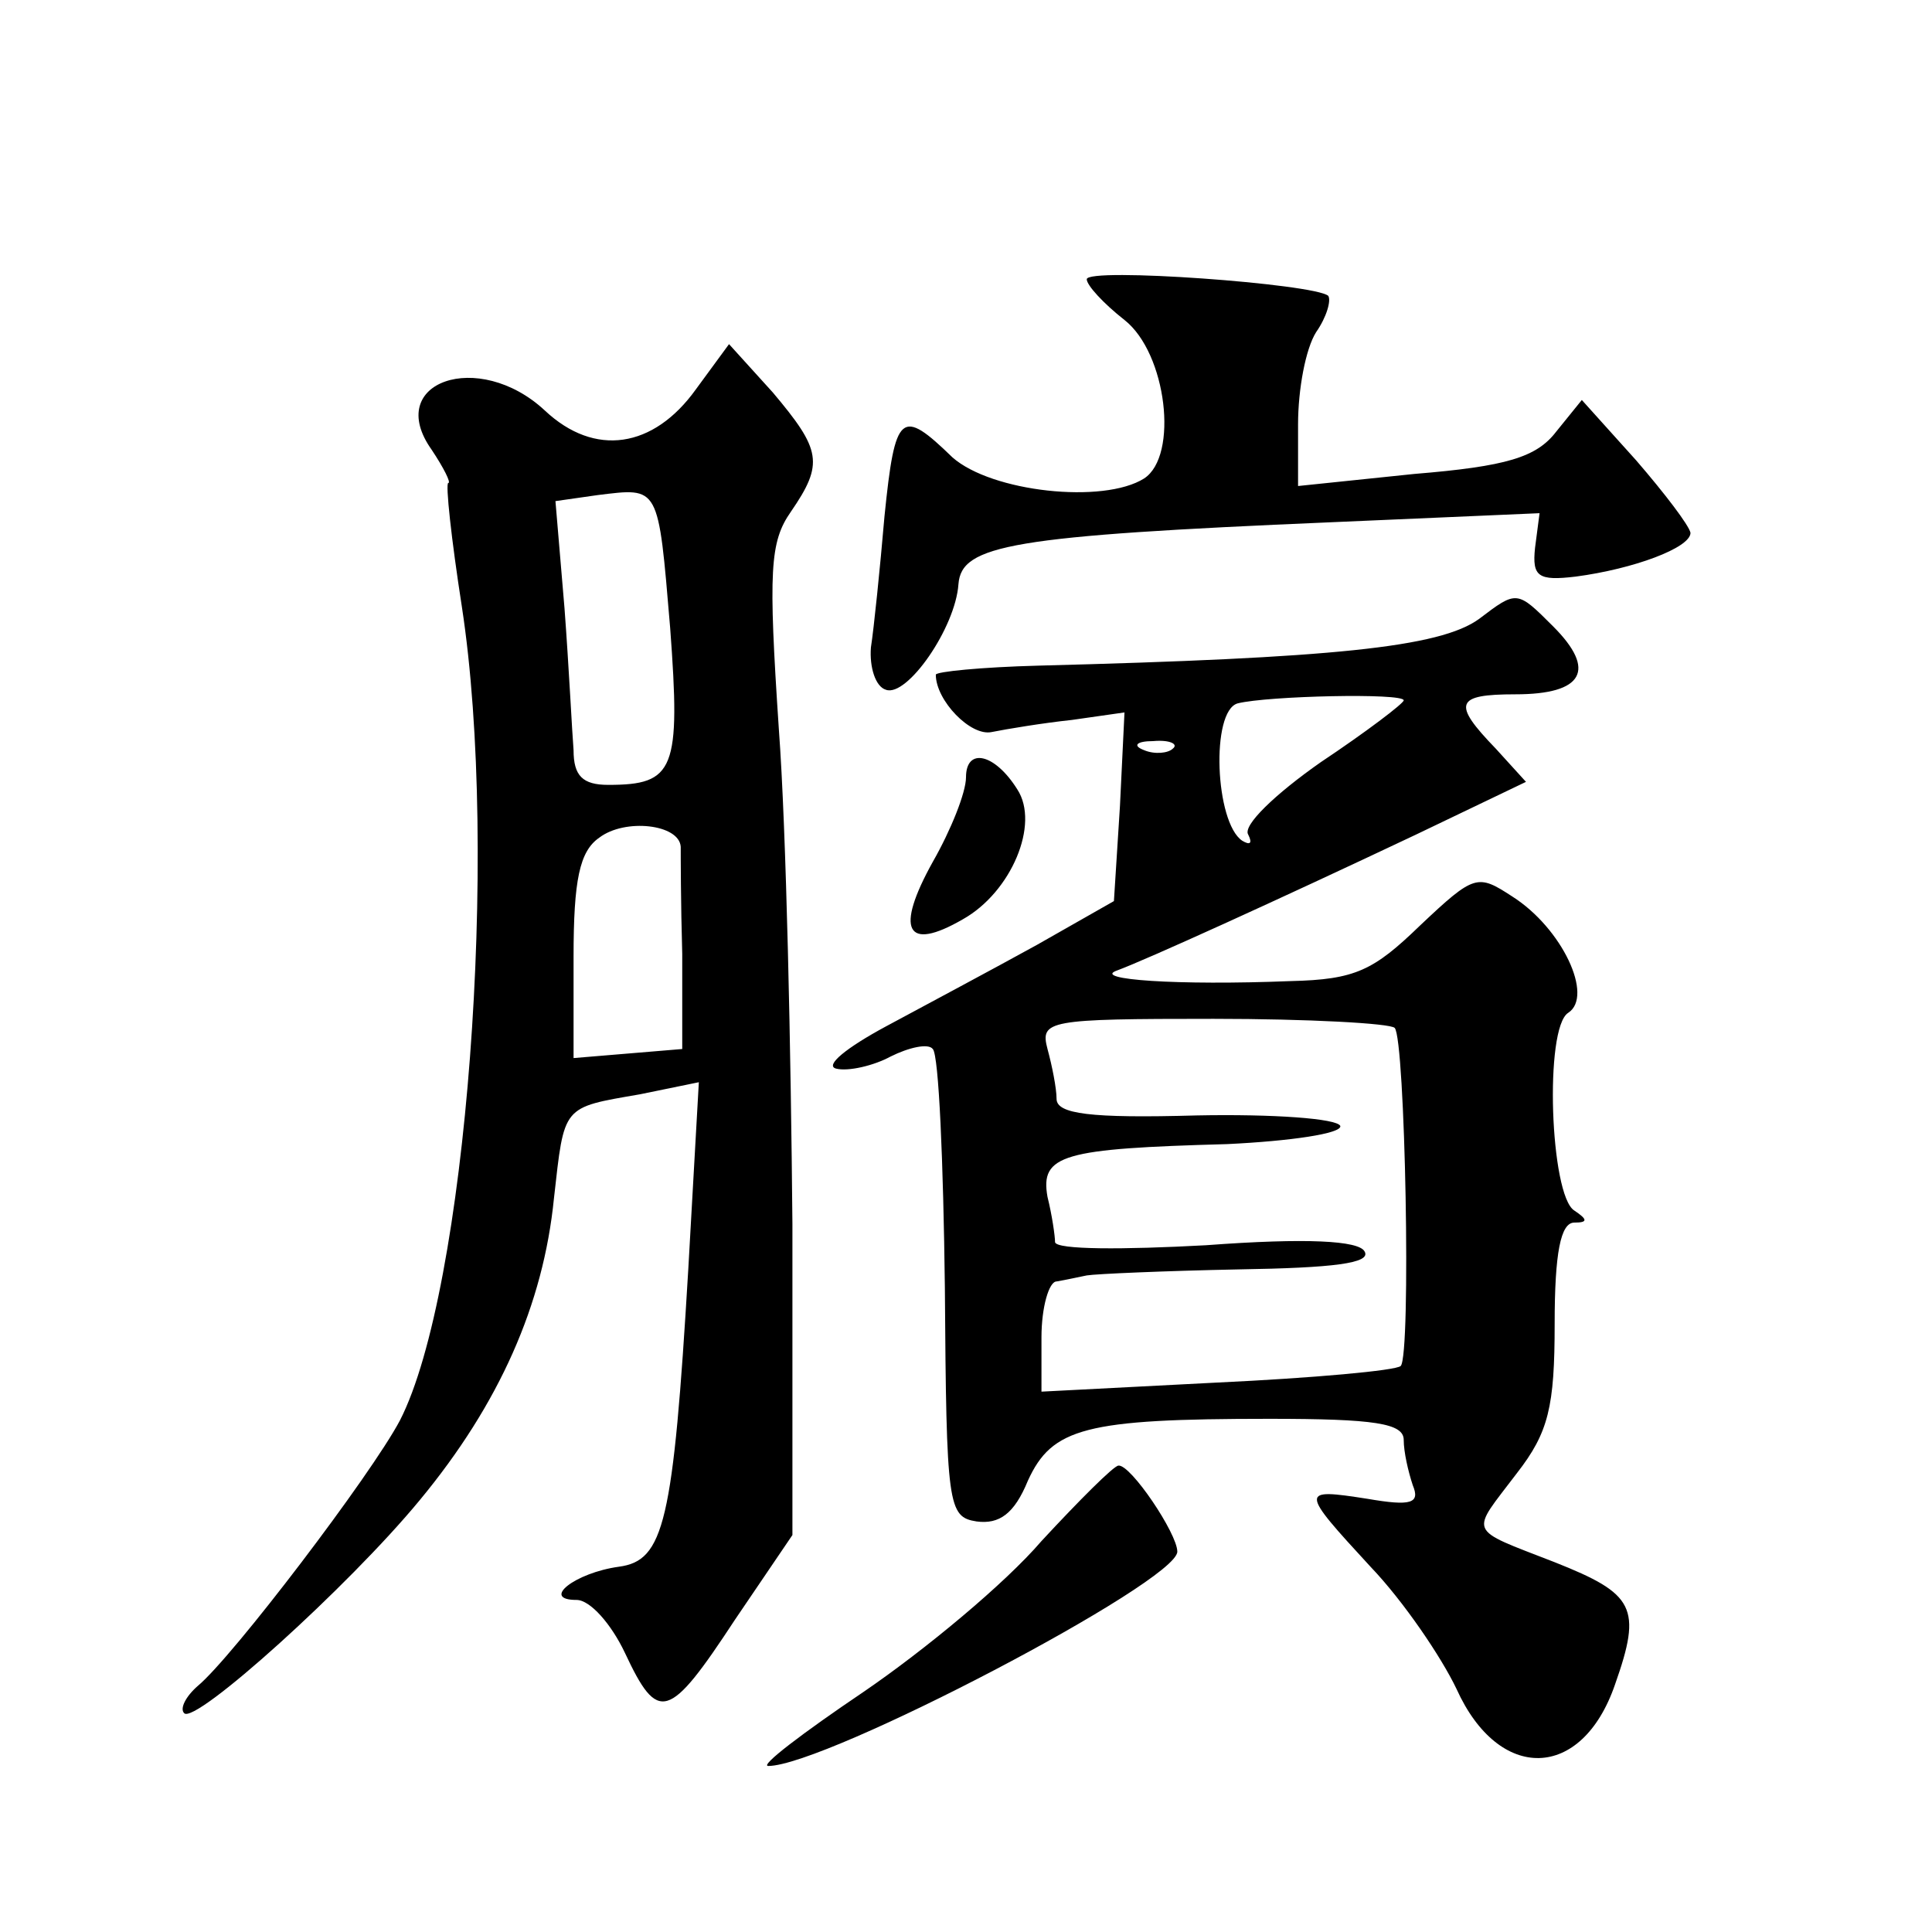 <?xml version="1.0" standalone="no"?>
<!DOCTYPE svg PUBLIC "-//W3C//DTD SVG 20010904//EN"
 "http://www.w3.org/TR/2001/REC-SVG-20010904/DTD/svg10.dtd">
<svg version="1.0" xmlns="http://www.w3.org/2000/svg"
 width="128pt" height="128pt" viewBox="0 0 128 128"
 preserveAspectRatio="xMidYMid meet">
<g transform="translate(0,128) scale(0.1,-0.1)"
fill="#0" stroke="none">
<path d="M720 1095 c0 -4 11 -16 25 -27 28 -22 36 -90 13 -105 -27 -17 -101 -9
-127 14 -34 33 -38 30 -45 -39 -3 -35 -7 -74 -9 -87 -1 -13 3 -26 10 -28 14 -5
46 41 48 70 2 26 35 32 247 41 l138 6 -3 -23 c-2 -19 2 -22 27 -19 38 5 76 19 76
29 -1 5 -17 26 -36 48 l-36 40 -17 -21 c-13 -17 -33 -23 -94 -28 l-77 -8 0 41 c0
23 5 50 12 61 7 10 10 21 8 24 -9 8 -160 19 -160 11z M461 1022 c-28 -39 -67 -45
-100 -14 -44 41 -107 19 -75 -26 8 -12 13 -22 11 -22 -2 0 2 -37 9 -82 25 -163
3 -453 -41 -539 -19 -36 -111 -157 -134 -176 -8 -7 -12 -15 -9 -18 7 -8 109 84
156 141 53 64 82 130 89 200 7 62 5 60 57 69 l39 8 -7 -124 c-10 -168 -16 -193
-46 -197 -29 -4 -52 -22 -28 -22 9 0 23 -16 32 -35 22 -47 29 -45 73 22 l38 56
0 206 c-1 113 -4 261 -9 328 -7 105 -6 124 8 144 22 32 20 41 -12 79 l-29 32 -22
-30z m-17 -158 c7 -94 3 -104 -41 -104 -17 0 -23 6 -23 23 -1 12 -3 54 -6 94 l-6
71 28 4 c41 5 40 7 48 -88z m7 -145 c0 -5 0 -37 1 -71 l0 -63 -36 -3 -36 -3 0 67
c0 51 4 70 17 79 17 13 53 9 54 -6z M980 870 c-26 -19 -98 -26 -292 -31 -38 -1
-68 -4 -68 -6 0 -17 23 -41 37 -38 10 2 34 6 53 8 l35 5 -3 -62 -4 -63 -51 -29
c-29 -16 -74 -40 -100 -54 -26 -14 -41 -26 -33 -28 8 -2 25 2 36 8 12 6 25 9 28
5 4 -4 7 -75 8 -158 1 -145 2 -152 21 -155 15 -2 25 5 34 27 16 35 38 41 160 41
70 0 89 -3 89 -14 0 -8 3 -21 6 -30 5 -12 -1 -14 -30 -9 -45 7 -45 6 2 -45 22 -23
47 -60 57 -81 28 -62 83 -61 105 3 18 51 13 60 -40 81 -59 23 -56 18 -25 59 21
27 25 44 25 99 0 47 4 67 13 67 9 0 9 2 0 8 -16 10 -20 121 -4 131 17 11 -4 56
-37 77 -23 15 -25 15 -61 -19 -31 -30 -43 -36 -86 -37 -75 -3 -132 1 -115 7 19
7 105 46 198 90 l73 35 -20 22 c-29 30 -27 36 13 36 45 0 54 16 25 45 -24 24 -24
24 -49 5z m-50 -54 c0 -2 -25 -21 -55 -41 -30 -21 -52 -42 -48 -48 3 -6 1 -7 -4
-4 -18 12 -21 86 -3 91 20 5 110 7 110 2z m-153 -32 c-3 -3 -12 -4 -19 -1 -8 3
-5 6 6 6 11 1 17 -2 13 -5z m147 -185 c7 -7 11 -217 4 -224 -3 -3 -58 -8 -122 -11
l-116 -6 0 36 c0 20 5 37 10 37 6 1 15 3 20 4 6 1 51 3 101 4 62 1 88 4 83 12 -4
7 -38 9 -105 4 -55 -3 -99 -3 -100 2 0 4 -2 18 -5 30 -5 28 10 32 119 35 42 2 76
7 75 12 -2 5 -45 8 -95 7 -71 -2 -93 1 -93 11 0 7 -3 22 -6 33 -5 19 0 20 110 20
63 0 117 -3 120 -6z M640 765 c0 -10 -10 -35 -22 -56 -25 -45 -18 -60 20 -38 32
18 51 63 36 86 -15 24 -34 28 -34 8z M690 259 c-24 -28 -77 -72 -118 -100 -40 -27
-69 -49 -63 -49 38 0 271 122 271 142 0 12 -31 58 -39 57 -3 0 -26 -23 -51 -50z"/>
</g>
</svg>
